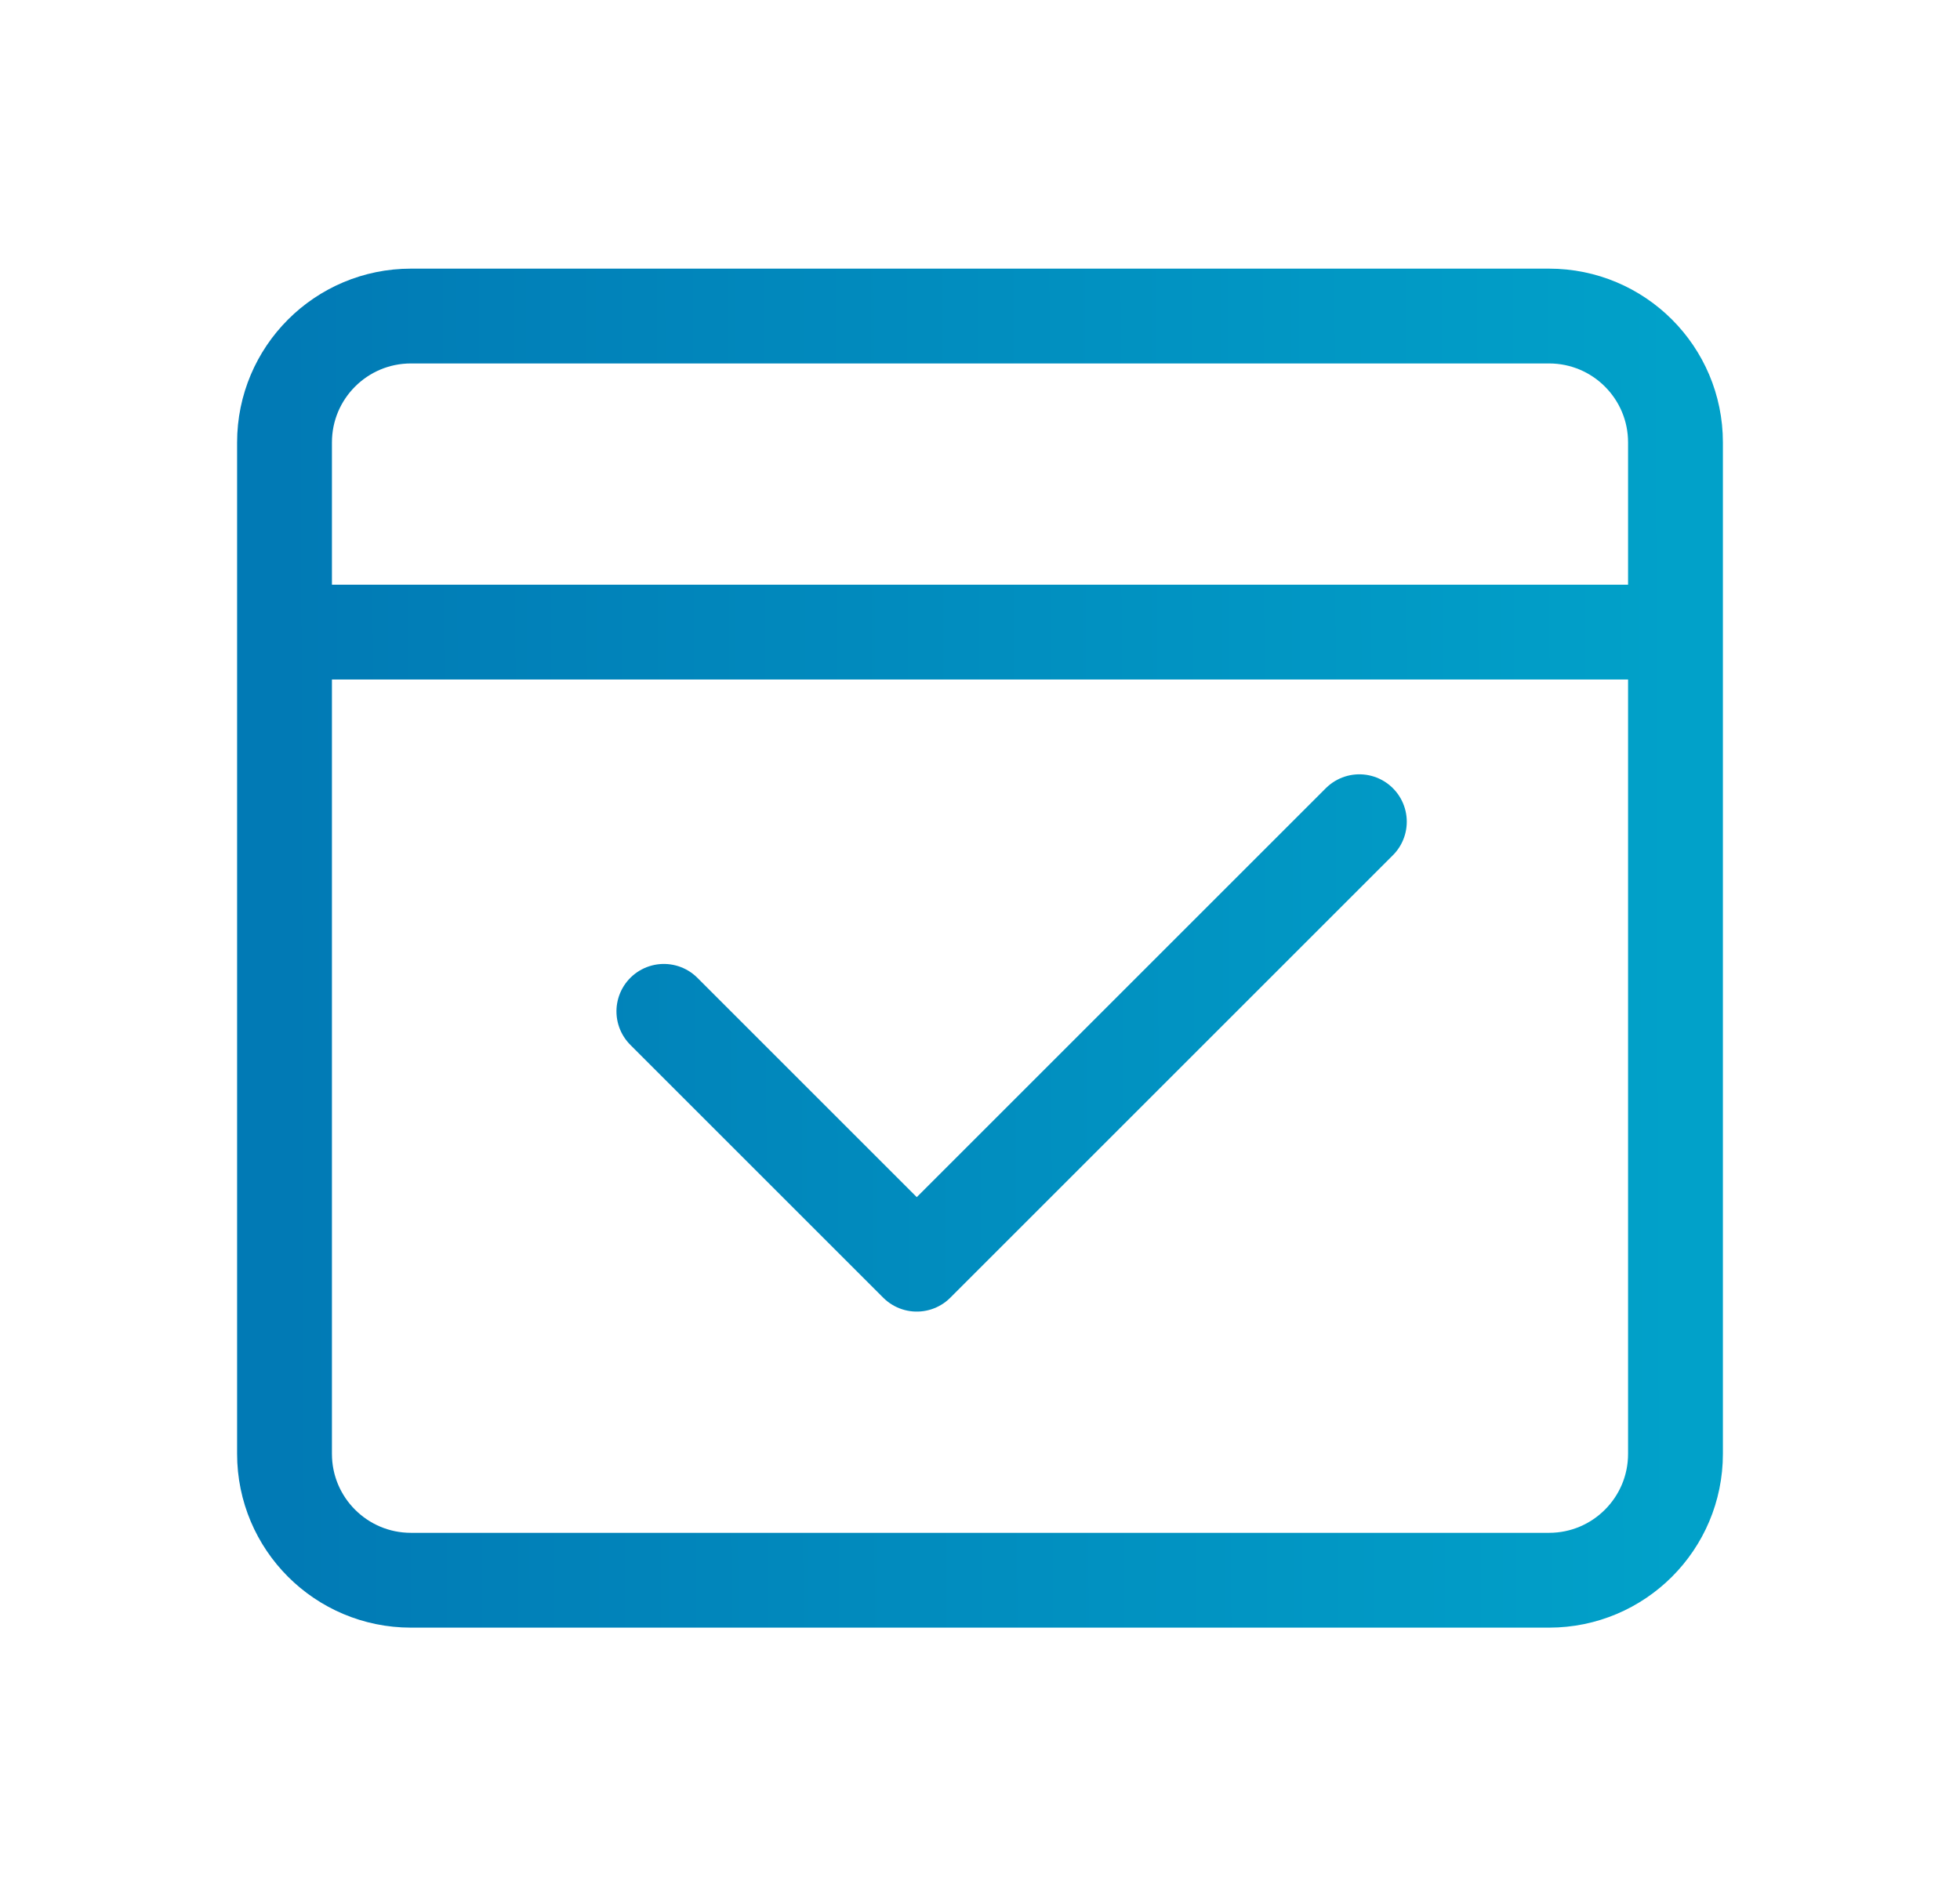 <svg width="31" height="30" viewBox="0 0 31 30" fill="none" xmlns="http://www.w3.org/2000/svg">
<path d="M26.5 10V7C26.5 5.895 25.605 5 24.5 5H6.5C5.395 5 4.5 5.895 4.5 7V10M26.5 10V23C26.5 24.105 25.605 25 24.5 25H6.5C5.395 25 4.5 24.105 4.5 23V10M26.5 10H4.5M10.5 16L14.5 20L21.5 13" stroke="url(#paint0_linear_630_15258)" stroke-width="1.5" stroke-linecap="round" stroke-linejoin="round"/>
<defs>
<linearGradient id="paint0_linear_630_15258" x1="4.5" y1="16.923" x2="26.505" y2="16.863" gradientUnits="userSpaceOnUse">
<stop stop-color="#017AB5"/>
<stop offset="1" stop-color="#01A1C9"/>
</linearGradient>
</defs>
</svg>
